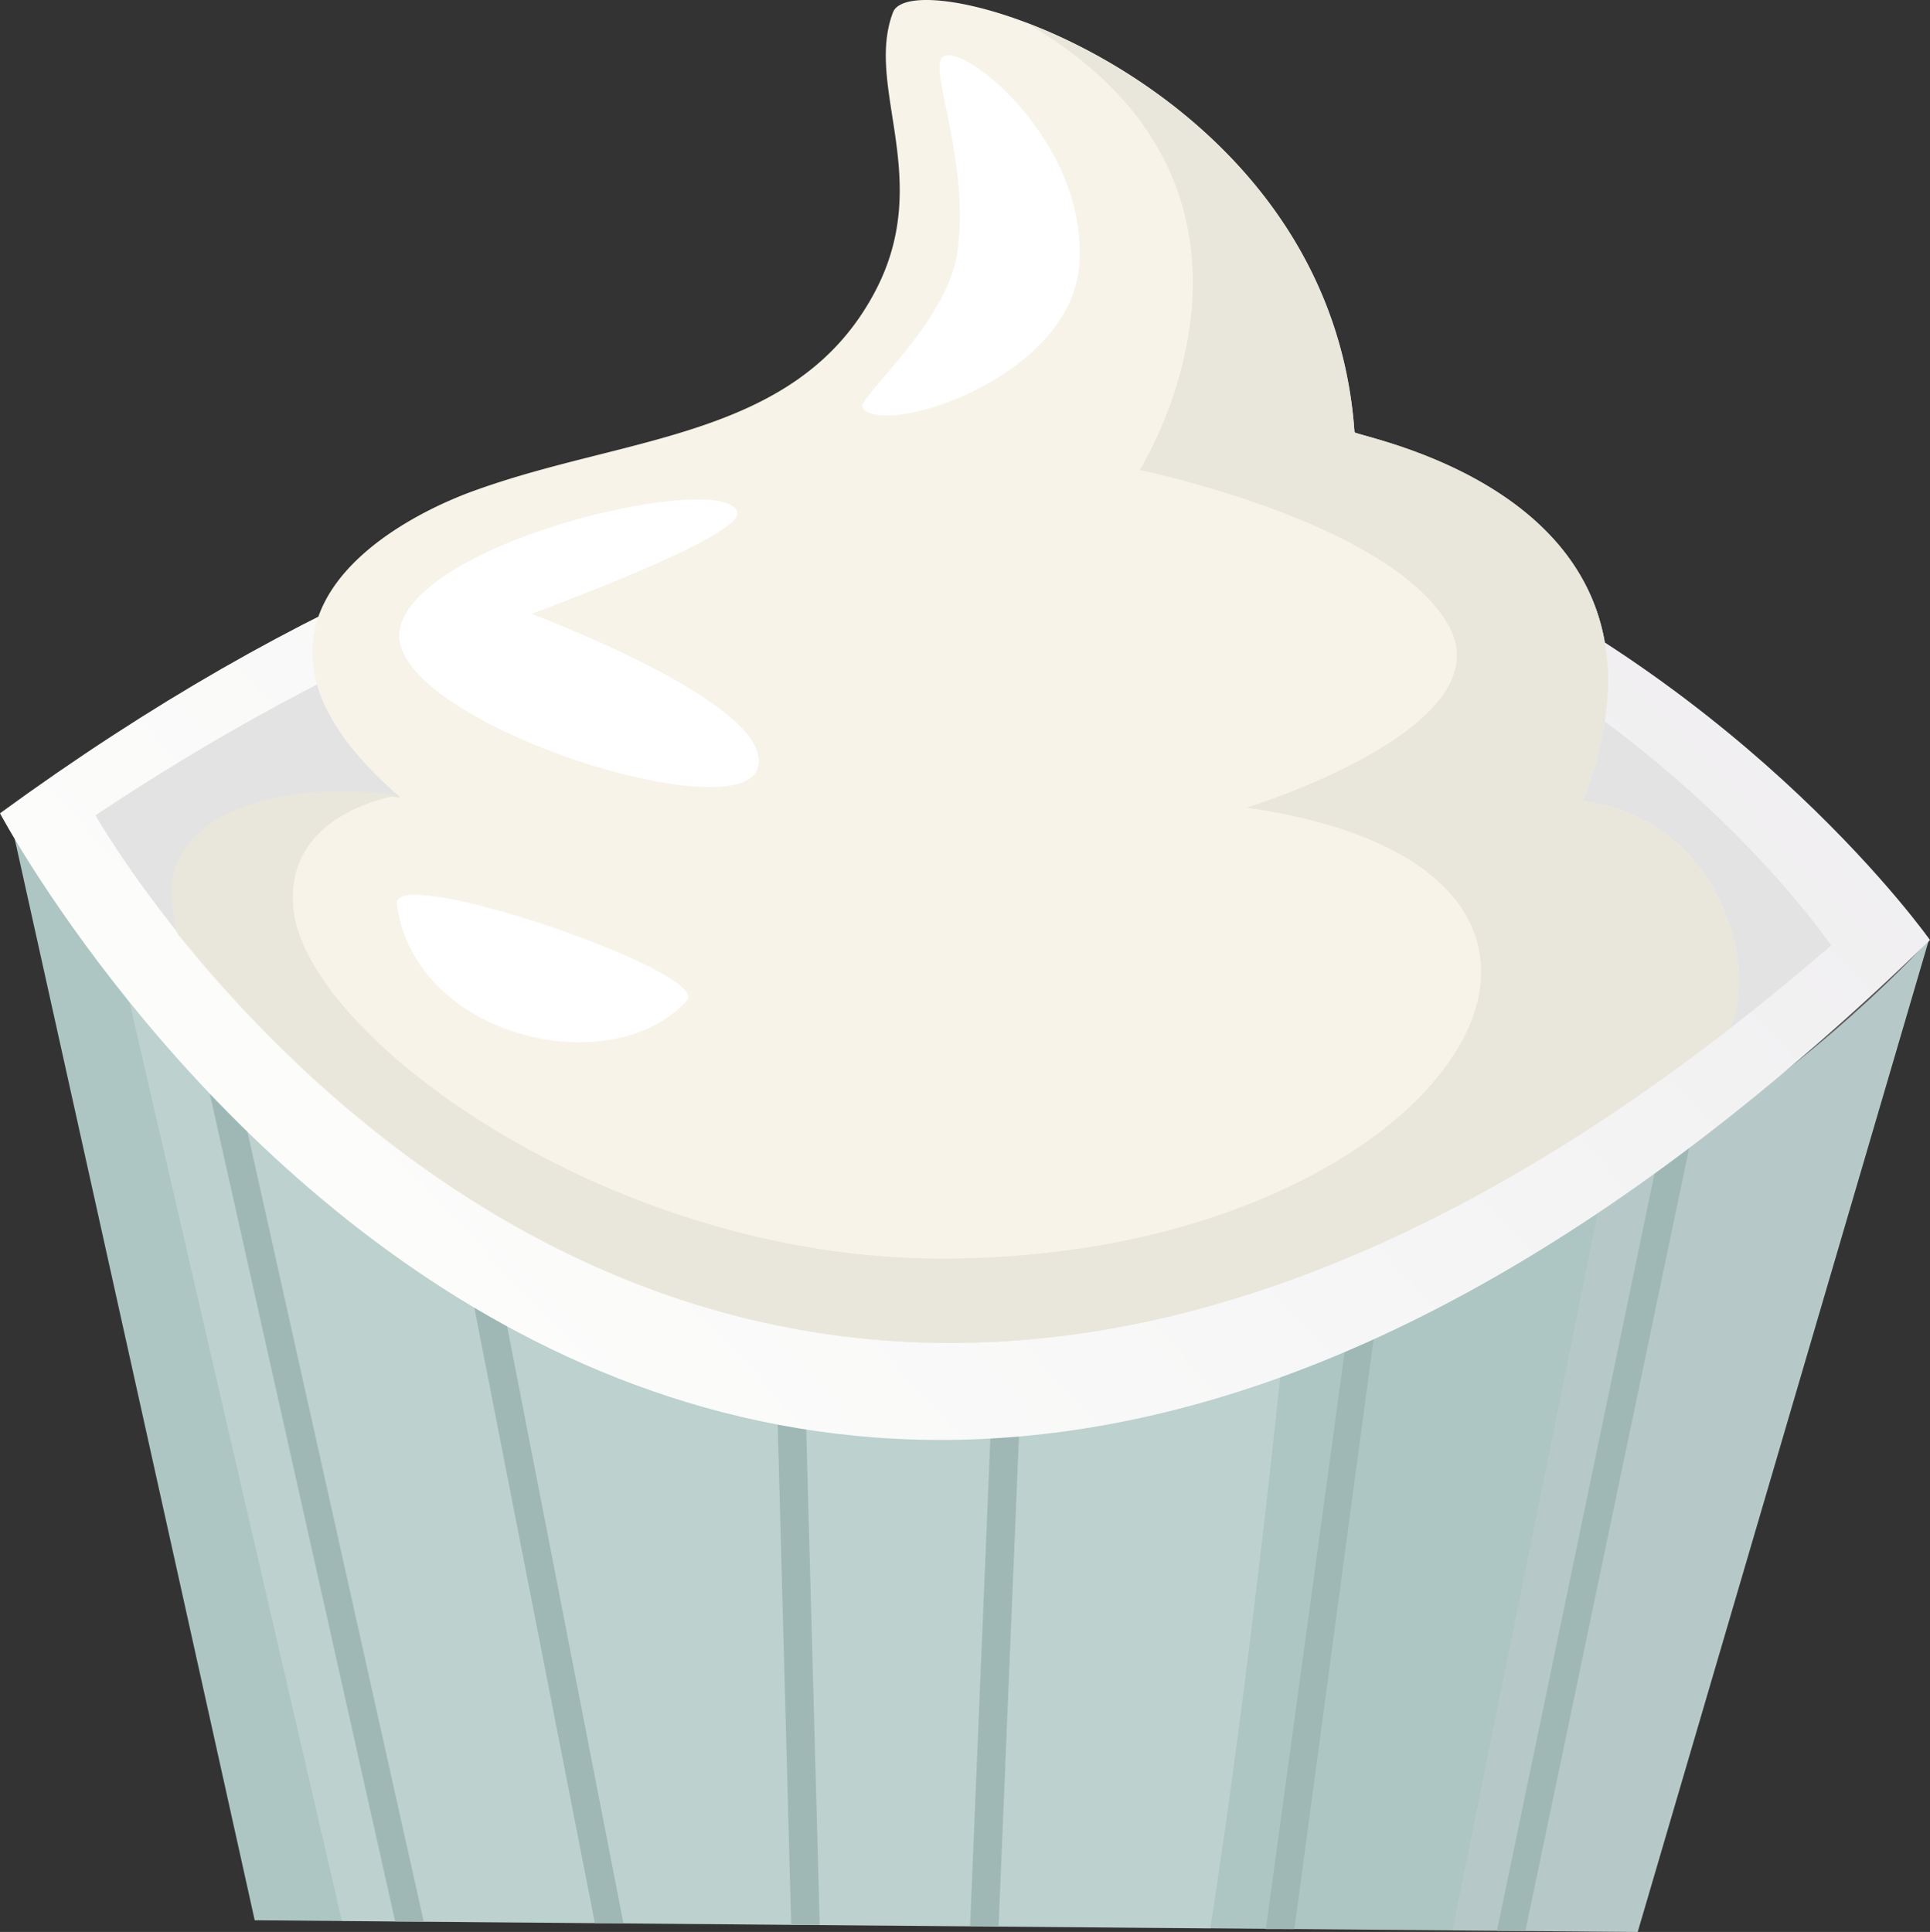 <?xml version="1.0" encoding="UTF-8"?> <svg xmlns="http://www.w3.org/2000/svg" xmlns:xlink="http://www.w3.org/1999/xlink" viewBox="0 0 67.74 67.82"><rect x="0" y="0" width="67.74" height="67.82" fill="#333333" stroke="none"/><defs><style>.cls-1{isolation:isolate;}.cls-2{fill:#adc6c3;}.cls-3{fill:#dcd7de;}.cls-3,.cls-4{opacity:0.2;}.cls-3,.cls-7{mix-blend-mode:multiply;}.cls-10,.cls-4{fill:#fff;}.cls-4{mix-blend-mode:overlay;}.cls-5{fill:#9fb8b5;}.cls-6{fill:url(#linear-gradient);}.cls-7{fill:#e3e3e3;}.cls-8{fill:#f7f3e8;}.cls-9{fill:#e9e6db;}</style><linearGradient id="linear-gradient" x1="73.26" y1="-407.14" x2="116.3" y2="-448.38" gradientTransform="translate(-59.7 453.14) rotate(0.49)" gradientUnits="userSpaceOnUse"><stop offset="0" stop-color="#fcfcfb"></stop><stop offset="0.64" stop-color="#f3f2f3"></stop><stop offset="1" stop-color="#eceaed"></stop></linearGradient></defs><title>cream</title><g class="cls-1"><g id="Layer_2" data-name="Layer 2"><g id="Layer_3" data-name="Layer 3"><path id="_Path_" data-name="&lt;Path&gt;" class="cls-2" d="M.35,28.7,8.94,67.41l48.54.41L67.7,33c-1.17,1.3-16.25,17.52-38.41,14.19C11.4,44.48,1.92,31,.35,28.7Z"></path><polygon id="_Path_2" data-name="&lt;Path&gt;" class="cls-3" points="50.98 67.77 57.48 67.82 67.7 32.97 58.09 32.67 50.98 67.77"></polygon><path id="_Path_3" data-name="&lt;Path&gt;" class="cls-4" d="M3.86,32.21S9,54.49,12,67.44l30.48.26C44,57.91,45.07,47,45.07,47S24.54,57.72,3.86,32.21Z"></path><path class="cls-5" d="M48.43,45.38l-3,22.34h-1l3-22ZM35.88,47.6h-1l-.83,20h1Zm-8.67-.81.56,20.78h1L28.21,47ZM6.87,36.19l7,31.26h1L8.15,37.33C7.71,37,7.28,36.57,6.87,36.19Zm51.3,4.53L52.54,67.78h1L59.35,40Zm-41,2.61c-.39-.19-.77-.38-1.14-.58l4.85,24.76h1Z"></path><path id="_Path_4" data-name="&lt;Path&gt;" class="cls-6" d="M0,28.55S24.58,74.93,67.74,33C67.74,33,42.68-2.59,0,28.55Z"></path><path id="_Path_5" data-name="&lt;Path&gt;" class="cls-7" d="M3.35,28.62s21.76,38.44,60.92,4.57C64.27,33.19,43.25,2.08,3.35,28.62Z"></path><path id="_Path_6" data-name="&lt;Path&gt;" class="cls-8" d="M60.7,36.12c1.08-2.27-.43-7.4-5.16-8,4.26-10.76-8-12.78-8-12.95C46.66,2.84,32.05-1.49,31.34.44c-1,2.64,1.47,5.88-.65,9.84-2.71,5.07-8.57,5-13.89,6.89C13.58,18.29,7.1,22,14.06,28c-4.54-.61-8.09.84-8,3.42a8,8,0,0,0,.17,1.38C13.08,41.32,31.87,58.47,60.7,36.12Z"></path><path id="_Path_7" data-name="&lt;Path&gt;" class="cls-9" d="M60.7,36.12c1.08-2.27-.43-7.4-5.16-8,4.26-10.76-8-12.78-8-12.95C47,7.15,40.58,2.51,36,.79,46.2,6.7,40,16.5,40,16.5s8.67,1.77,10.81,5.4-7.05,6.45-7.05,6.45c15.9,2.31,6.85,16-11,15.83-11.46-.1-22-7.79-22.46-12.27-.35-3.44,3.72-4,3.72-4-4.54-.61-8.09.85-8,3.42a8,8,0,0,0,.17,1.38C13.08,41.32,31.87,58.47,60.7,36.12Z"></path><path id="_Path_8" data-name="&lt;Path&gt;" class="cls-10" d="M24.11,35.12c-2.62,2.92-9.56,1.33-10.18-3.38C13.73,30.27,25,34.15,24.11,35.12Z"></path><path id="_Path_9" data-name="&lt;Path&gt;" class="cls-10" d="M33.08,2c-.5.4,1,3.72.51,6.93-.4,2.46-3.53,5.07-3.32,5.38.69,1.06,7.3-1,7.61-5C38.22,5,33.78,1.43,33.08,2Z"></path><path id="_Path_10" data-name="&lt;Path&gt;" class="cls-10" d="M25.88,18c-.29-1.51-11,.86-11.83,4s11.73,7.21,12.53,5-7.93-5.45-7.93-5.45S26.05,18.85,25.88,18Z"></path></g></g></g></svg> 